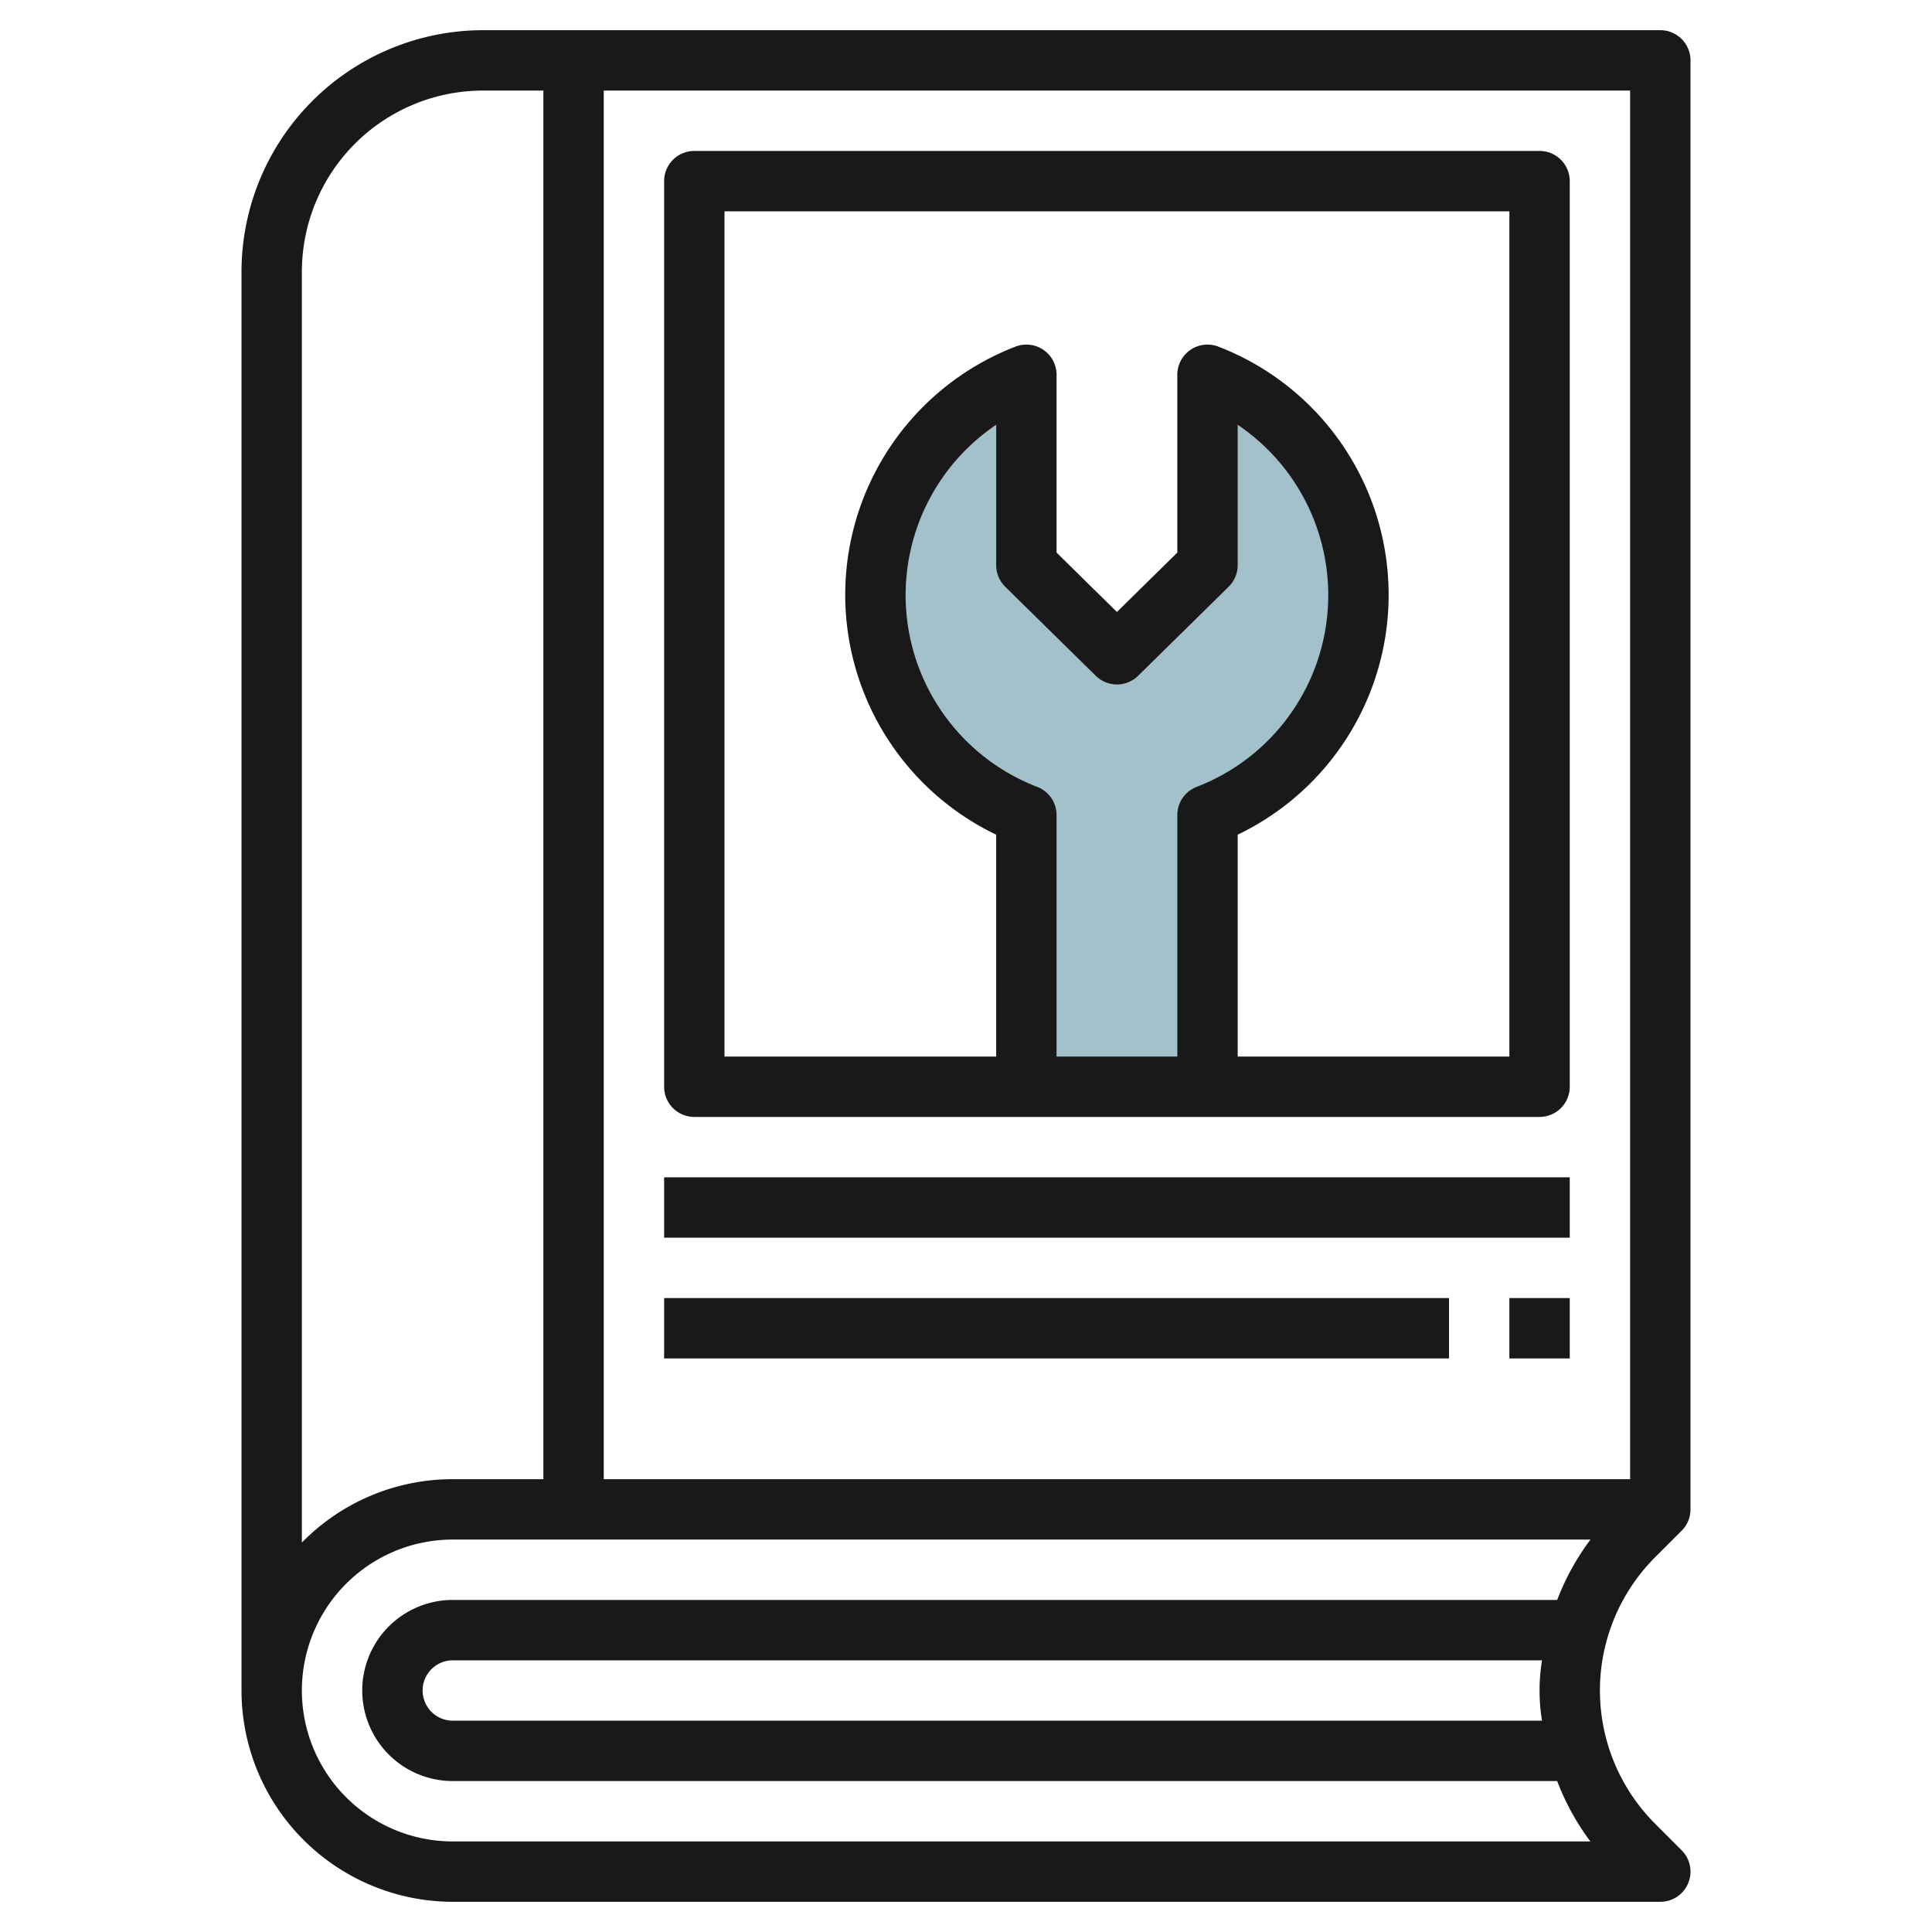 <svg id="Layer_3" height="512" viewBox="0 0 64 64" width="512" xmlns="http://www.w3.org/2000/svg" data-name="Layer 3"><path d="m40 12.415v6.309l-3 2.951-3-2.951v-6.309a7.818 7.818 0 0 0 0 14.585v9h6v-9a7.818 7.818 0 0 0 0-14.585z" fill="#a3c1ca"/><g fill="#191919"><path d="m23 37h28a1 1 0 0 0 1-1v-30a1 1 0 0 0 -1-1h-28a1 1 0 0 0 -1 1v30a1 1 0 0 0 1 1zm11.37-10.929a6.808 6.808 0 0 1 -1.37-12v4.653a1 1 0 0 0 .3.713l3 2.951a1 1 0 0 0 1.4 0l3-2.951a1 1 0 0 0 .3-.713v-4.653a6.808 6.808 0 0 1 -1.37 12 1 1 0 0 0 -.63.929v8h-4v-8a1 1 0 0 0 -.63-.929zm-10.37-19.071h26v28h-9v-7.35a8.813 8.813 0 0 0 -.63-16.164 1 1 0 0 0 -1.37.929v5.89l-2 1.967-2-1.967v-5.89a1 1 0 0 0 -1.37-.929 8.813 8.813 0 0 0 -.63 16.164v7.35h-9z"/><path d="m55.707 50.707a1 1 0 0 0 .293-.707v-48a1 1 0 0 0 -1-1h-39a8.009 8.009 0 0 0 -8 8v47a7.009 7.009 0 0 0 7 7h40a1 1 0 0 0 .707-1.707l-.879-.879a6.243 6.243 0 0 1 0-8.828zm-45.707-41.707a6.006 6.006 0 0 1 6-6h2v46h-3a6.98 6.98 0 0 0 -5 2.1zm41.081 48h-36.081a1 1 0 0 1 0-2h36.081a6.213 6.213 0 0 0 0 2zm.5-4h-36.581a3 3 0 0 0 0 6h36.584a8.18 8.18 0 0 0 1.1 2h-37.684a5 5 0 0 1 0-10h37.687a8.18 8.18 0 0 0 -1.103 2zm2.419-4h-34v-46h34z"/><path d="m22 43h26v2h-26z"/><path d="m22 39h30v2h-30z"/><path d="m50 43h2v2h-2z"/></g></svg>